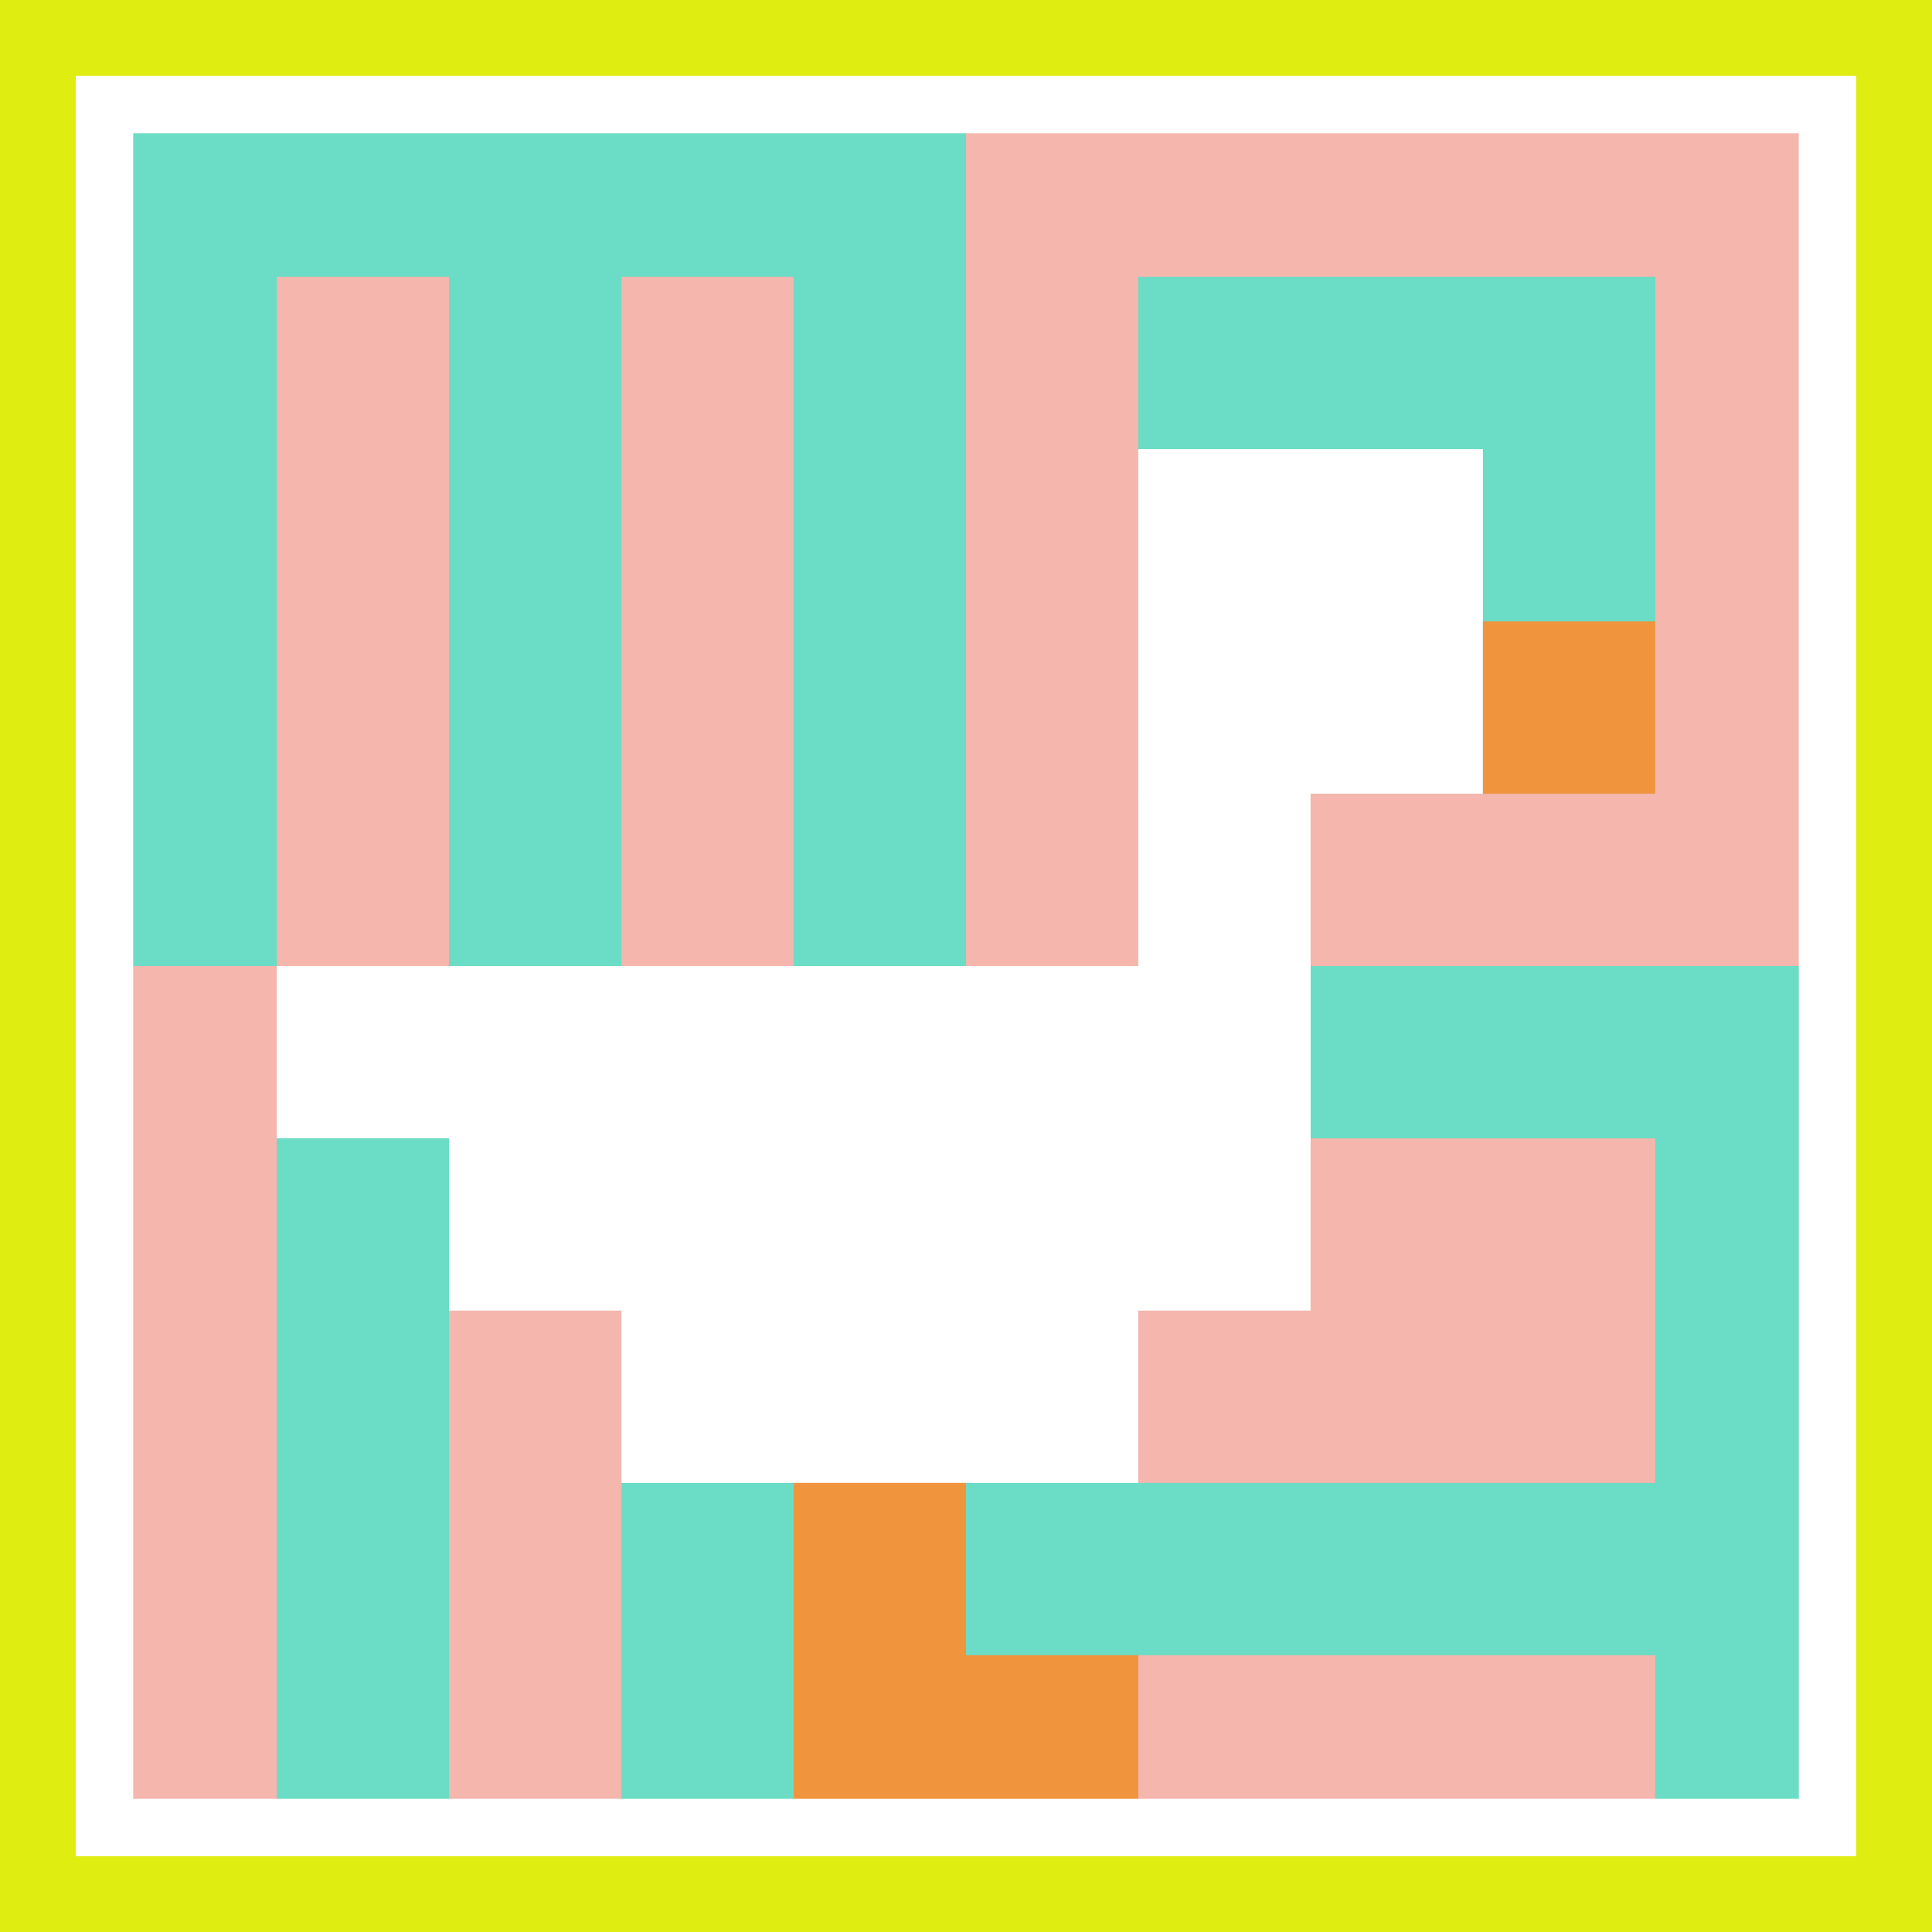 <svg xmlns="http://www.w3.org/2000/svg" version="1.1" width="795" height="795"><title>'goose-pfp-132868' by Dmitri Cherniak</title><desc>seed=132868
backgroundColor=#dfed11
padding=100
innerPadding=43
timeout=2300
dimension=1
border=true
Save=function(){return n.handleSave()}
frame=462

Rendered at Wed Oct 04 2023 02:07:13 GMT+0800 (中国标准时间)
Generated in 1ms
</desc><defs></defs><rect width="100%" height="100%" fill="#dfed11"></rect><g><g id="0-0"><rect x="43" y="43" height="709" width="709" fill="#F4B6AD"></rect><g><rect id="43-43-0-0-5-1" x="43" y="43" width="354.5" height="70.9" fill="#6BDCC5"></rect><rect id="43-43-0-0-1-5" x="43" y="43" width="70.9" height="354.5" fill="#6BDCC5"></rect><rect id="43-43-2-0-1-5" x="184.8" y="43" width="70.9" height="354.5" fill="#6BDCC5"></rect><rect id="43-43-4-0-1-5" x="326.6" y="43" width="70.9" height="354.5" fill="#6BDCC5"></rect><rect id="43-43-6-1-3-3" x="468.4" y="113.9" width="212.7" height="212.7" fill="#6BDCC5"></rect><rect id="43-43-1-6-1-4" x="113.9" y="468.4" width="70.9" height="283.6" fill="#6BDCC5"></rect><rect id="43-43-3-6-1-4" x="255.7" y="468.4" width="70.9" height="283.6" fill="#6BDCC5"></rect><rect id="43-43-5-5-5-1" x="397.5" y="397.5" width="354.5" height="70.9" fill="#6BDCC5"></rect><rect id="43-43-5-8-5-1" x="397.5" y="610.2" width="354.5" height="70.9" fill="#6BDCC5"></rect><rect id="43-43-5-5-1-5" x="397.5" y="397.5" width="70.9" height="354.5" fill="#6BDCC5"></rect><rect id="43-43-9-5-1-5" x="681.1" y="397.5" width="70.9" height="354.5" fill="#6BDCC5"></rect></g><g><rect id="43-43-6-2-2-2" x="468.4" y="184.8" width="141.8" height="141.8" fill="#ffffff"></rect><rect id="43-43-6-2-1-4" x="468.4" y="184.8" width="70.9" height="283.6" fill="#ffffff"></rect><rect id="43-43-1-5-5-1" x="113.9" y="397.5" width="354.5" height="70.9" fill="#ffffff"></rect><rect id="43-43-2-5-5-2" x="184.8" y="397.5" width="354.5" height="141.8" fill="#ffffff"></rect><rect id="43-43-3-5-3-3" x="255.7" y="397.5" width="212.7" height="212.7" fill="#ffffff"></rect><rect id="43-43-8-3-1-1" x="610.2" y="255.7" width="70.9" height="70.9" fill="#F0943E"></rect><rect id="43-43-4-8-1-2" x="326.6" y="610.2" width="70.9" height="141.8" fill="#F0943E"></rect><rect id="43-43-4-9-2-1" x="326.6" y="681.1" width="141.8" height="70.9" fill="#F0943E"></rect></g><rect x="43" y="43" stroke="white" stroke-width="23.633" height="709" width="709" fill="none"></rect></g></g></svg>